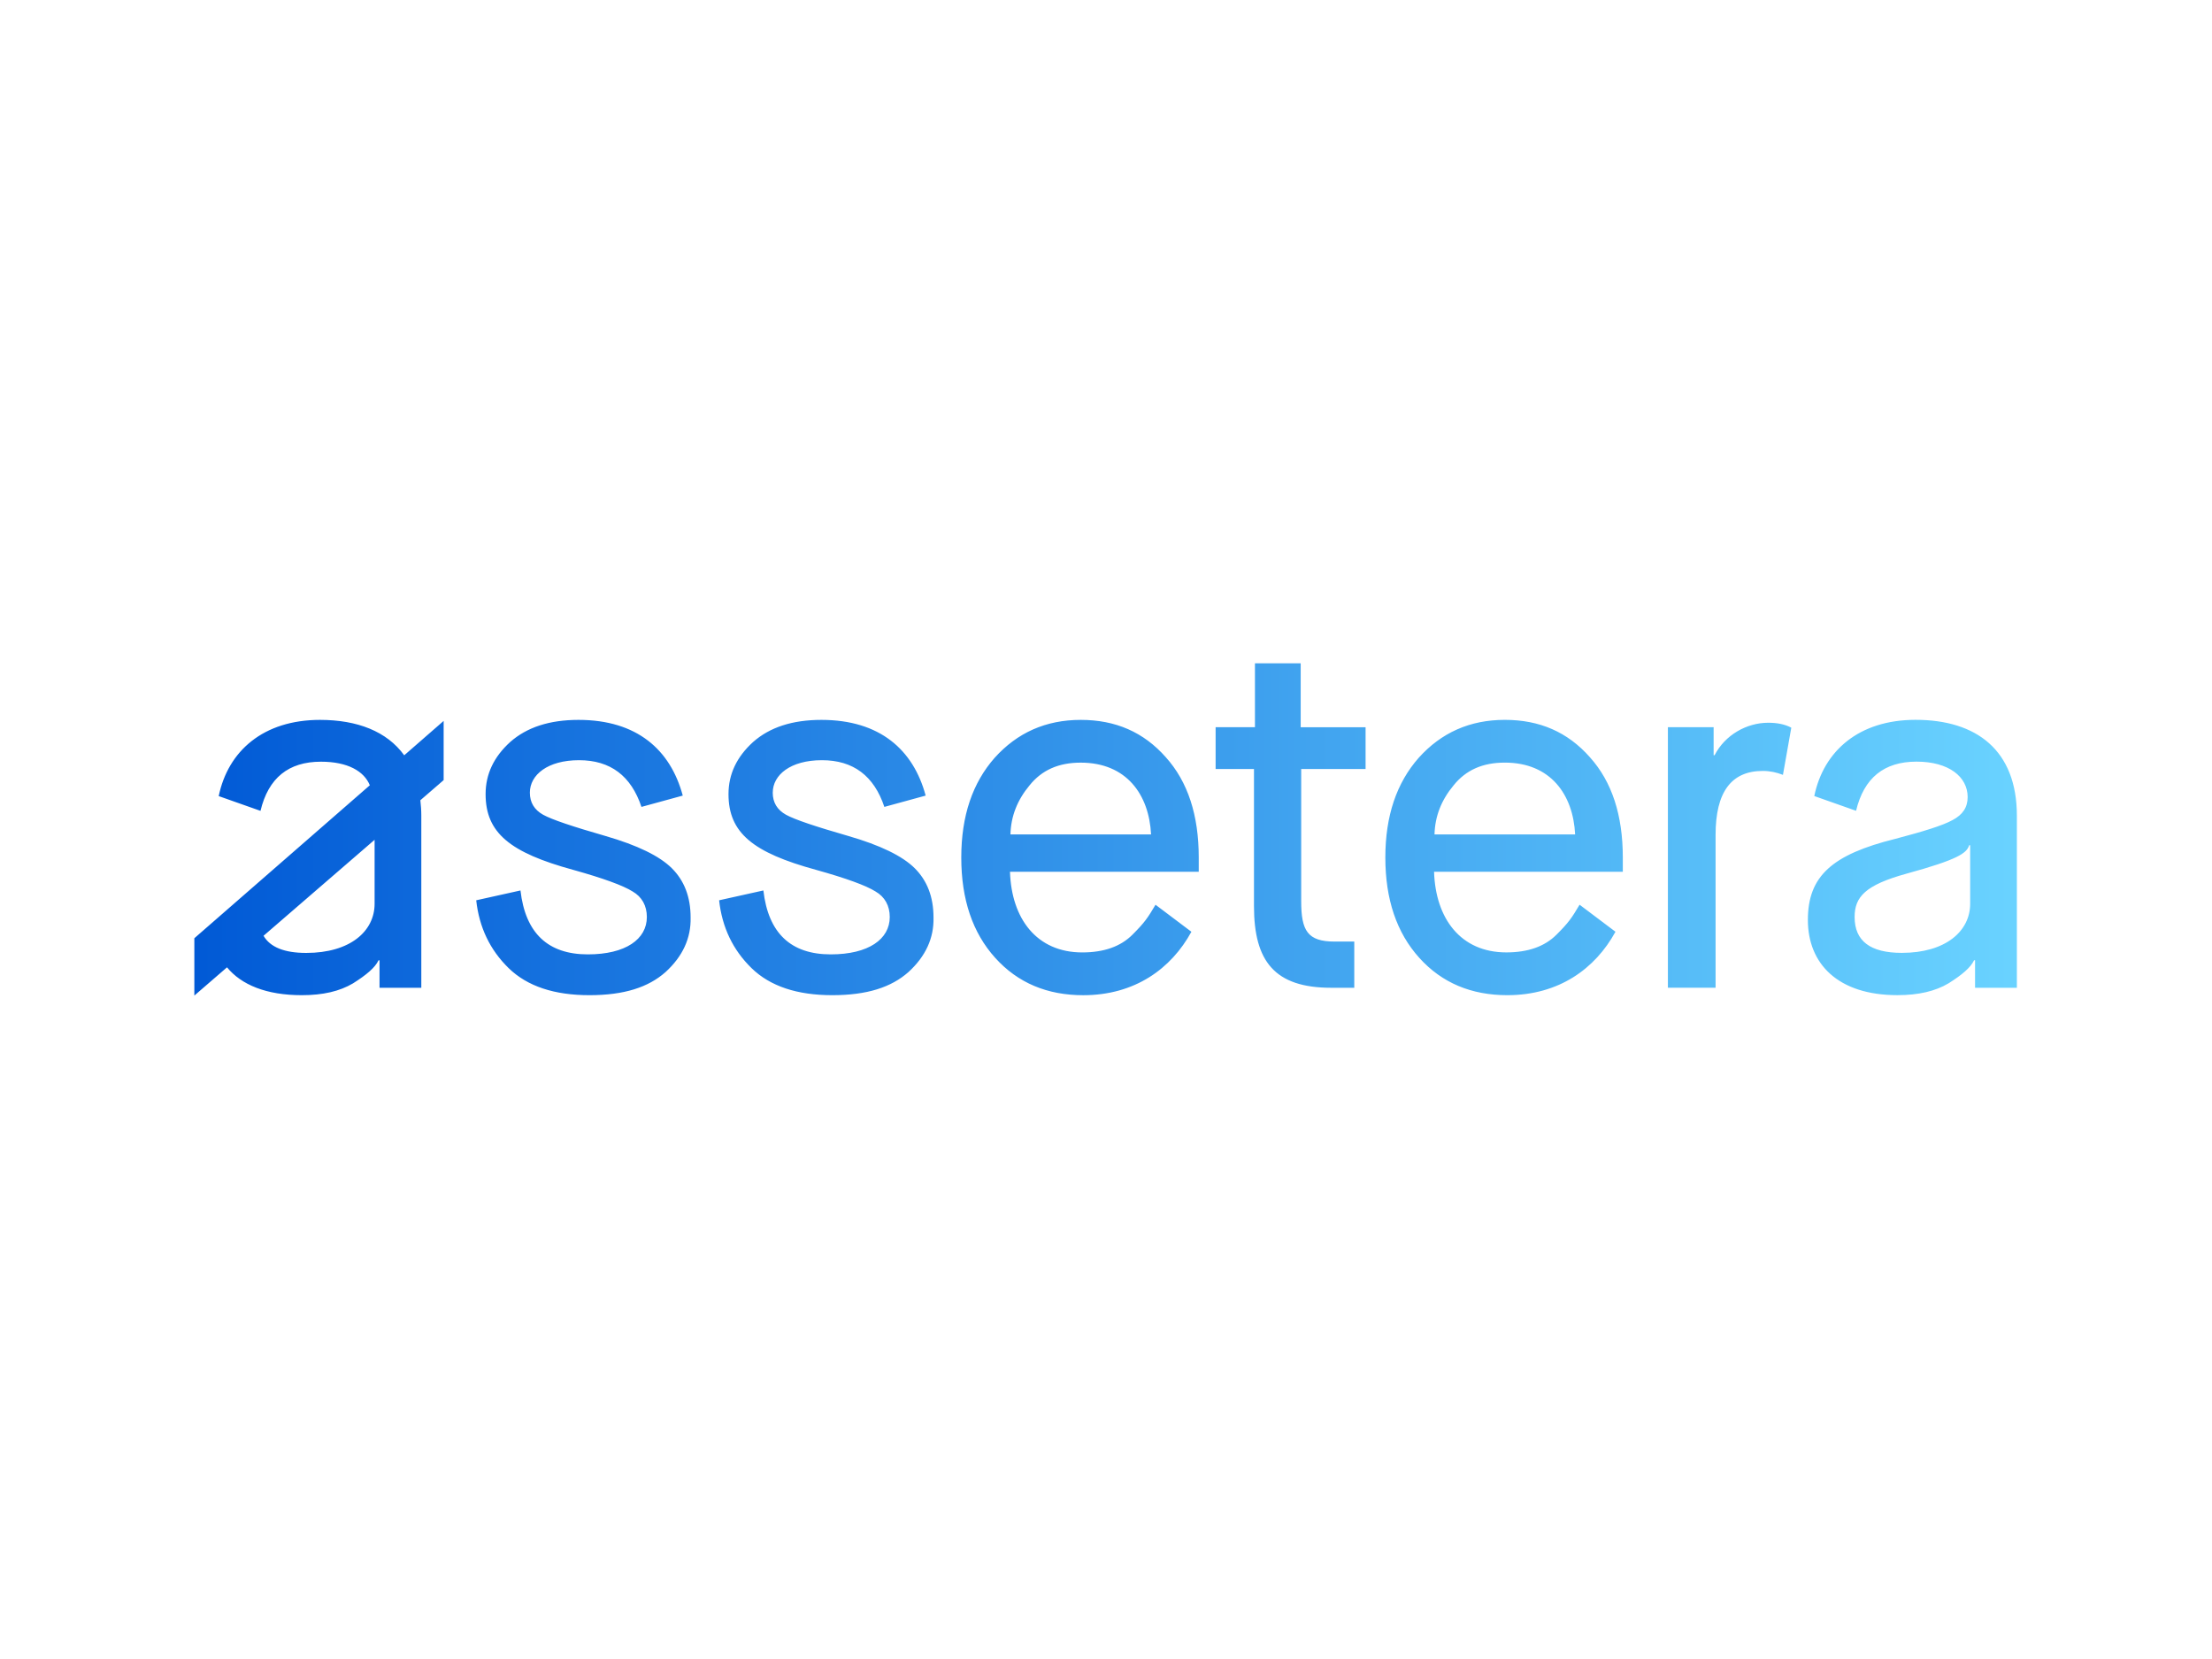 <?xml version="1.0" encoding="UTF-8" standalone="no"?> <svg xmlns="http://www.w3.org/2000/svg" xmlns:xlink="http://www.w3.org/1999/xlink" xmlns:serif="http://www.serif.com/" width="100%" height="100%" viewBox="0 0 560 420" version="1.1" xml:space="preserve" style="fill-rule:evenodd;clip-rule:evenodd;stroke-linejoin:round;stroke-miterlimit:2;"> <g transform="matrix(0.747,0,0,0.747,49.201,167.922)"> <path d="M420.15,70.65C420.65,86.48 429.14,97.98 444.64,97.98C451.98,97.98 457.64,95.98 461.64,91.98C465.81,87.82 466.8,86.32 469.47,81.82L481.63,90.98C474.8,103.48 462.47,112.48 444.97,112.48C432.8,112.48 422.8,108.32 415.14,99.82C407.47,91.32 403.64,80 403.64,65.83C403.64,51.66 407.47,40.5 414.97,32C422.63,23.5 432.3,19.17 444.13,19.17C455.96,19.17 465.46,23.33 472.96,31.83C480.45,40.16 484.12,51.49 484.12,65.82L484.12,70.65L420.15,70.65ZM420.3,57.99L467.96,57.99C467.29,44.49 459.63,33.66 444.13,33.66C436.63,33.66 430.97,36.16 426.8,41.33C422.63,46.33 420.47,51.82 420.3,57.99ZM375.12,35.83L375.12,80.65C375.12,90.64 377.29,94.31 386.45,94.31L393.11,94.31L393.11,109.97L385.28,109.97C366.12,109.97 359.12,100.97 359.12,82.31L359.12,35.82L346.12,35.82L346.12,21.66L359.45,21.66L359.45,0L374.95,0L374.95,21.67L396.94,21.67L396.94,35.83L375.12,35.83ZM276.43,70.66C276.93,86.49 285.42,97.99 300.92,97.99C308.26,97.99 313.92,95.99 317.92,91.99C322.08,87.83 323.08,86.33 325.75,81.83L337.91,90.99C331.08,103.49 318.75,112.49 301.25,112.49C289.08,112.49 279.08,108.33 271.42,99.83C263.75,91.33 259.92,80.01 259.92,65.84C259.92,51.67 263.75,40.51 271.25,32.01C278.91,23.51 288.58,19.18 300.41,19.18C312.24,19.18 321.74,23.34 329.24,31.84C336.73,40.17 340.4,51.5 340.4,65.83L340.4,70.66L276.43,70.66ZM276.58,58L324.24,58C323.57,44.5 315.91,33.67 300.41,33.67C292.91,33.67 287.25,36.17 283.08,41.34C278.91,46.34 276.75,51.83 276.58,58ZM113.71,43.83L113.71,43.84C113.713,47.165 115.213,49.662 118.21,51.33C121.2,52.99 128.2,55.32 139.2,58.49C150.2,61.66 157.69,65.33 161.86,69.49C166.02,73.65 168.19,79.15 168.19,86.15C168.35,93.15 165.52,99.32 159.69,104.65C153.86,109.81 145.69,112.48 133.86,112.48C122.03,112.48 112.86,109.48 106.53,103.32C100.2,97.15 96.53,89.48 95.53,80.32L110.53,76.99C112.2,91.49 119.86,98.65 133.36,98.65C146.2,98.65 153.36,93.49 153.36,85.99C153.36,82.16 151.7,79.16 148.53,77.33C145.37,75.33 138.53,72.83 128.37,70C107.04,64.17 98.71,57.5 98.71,44.34C98.71,37.51 101.54,31.68 107.04,26.68C112.7,21.68 120.37,19.18 130.2,19.18C150.03,19.18 161.36,29.34 165.53,44.84L151.53,48.67C148.03,38.17 141.03,32.84 130.37,32.84C119.716,32.84 113.717,37.834 113.71,43.83ZM76.601,46.41C76.79,48.087 76.92,49.814 76.92,51.66L76.92,109.98L62.76,109.98L62.76,100.65L62.43,100.65C61.26,103.15 58.26,105.65 53.76,108.48C49.26,111.15 43.6,112.48 36.43,112.48C24.39,112.48 15.95,108.97 11.07,103.04L0,112.61L0,93.18L59.47,41.34C57.55,36.6 52.02,33.35 42.91,33.35C31.92,33.35 25.09,38.85 22.42,50.01L8.26,45.01C11.43,29.68 23.43,19.18 42.59,19.18C55.25,19.18 65.26,23.08 71.13,31.18L84.49,19.53L84.49,39.59L76.601,46.41ZM61.09,81.5L61.09,59.82L23.45,92.35C25.73,96.24 30.55,98.16 37.93,98.16C52.76,98.16 61.09,90.83 61.09,81.5ZM617.67,109.97L603.5,109.97L603.5,100.64L603.17,100.64C602,103.14 599,105.64 594.5,108.47C590,111.14 584.33,112.47 577.17,112.47C557,112.47 546.84,101.81 546.84,86.98C546.84,72.15 555.01,64.82 576.5,59.49C586,56.99 592.5,54.99 595.83,53.16C599.32,51.33 600.99,48.83 600.99,45.33C600.99,38.5 594.65,33.33 583.66,33.33C572.67,33.33 565.84,38.83 563.17,49.99L549.01,44.99C552.18,29.66 564.18,19.16 583.34,19.16C604.01,19.16 617.67,29.49 617.67,51.65L617.67,109.97ZM601.84,81.49L601.84,81.48L601.84,61.66L601.51,61.66C600.68,64.32 597.84,66.49 580.18,71.32C566.35,75.15 562.68,79.15 562.68,85.98C562.68,94.14 568.02,98.14 578.68,98.14C593.505,98.14 601.834,90.815 601.84,81.49ZM538.39,37.82L538.39,37.81C536.23,36.98 534.06,36.48 531.56,36.48C520.89,36.48 515.56,43.64 515.56,58.14L515.56,109.96L499.4,109.96L499.4,21.65L514.9,21.65L514.9,31.15L515.23,31.15C518.73,24.32 526.06,20.15 533.39,20.15C536.39,20.15 539.05,20.65 541.22,21.82L538.39,37.82ZM196.03,43.84L196.02,43.83C196.02,47.16 197.52,49.66 200.52,51.33C203.52,52.99 210.52,55.32 221.52,58.49C232.52,61.66 240.01,65.33 244.18,69.49C248.34,73.65 250.51,79.15 250.51,86.15C250.68,93.15 247.84,99.32 242.01,104.65C236.18,109.81 228.01,112.48 216.18,112.48C204.35,112.48 195.18,109.48 188.85,103.32C182.52,97.15 178.85,89.48 177.85,80.32L192.85,76.99C194.52,91.49 202.18,98.65 215.68,98.65C228.51,98.65 235.68,93.49 235.68,85.99C235.68,82.16 234.02,79.16 230.85,77.33C227.69,75.33 220.85,72.83 210.69,70C189.36,64.17 181.03,57.5 181.03,44.34C181.03,37.51 183.86,31.68 189.36,26.68C195.02,21.68 202.69,19.18 212.52,19.18C232.35,19.18 243.68,29.34 247.85,44.84L233.85,48.67C230.35,38.17 223.35,32.84 212.69,32.84C202.03,32.84 196.03,37.84 196.03,43.84Z" style="fill:url(#_Linear1);"></path> </g> <defs> <linearGradient id="_Linear1" x1="0" y1="0" x2="1" y2="0" gradientUnits="userSpaceOnUse" gradientTransform="matrix(617.67,0,0,112.61,0,56.305)"><stop offset="0" style="stop-color:rgb(1,90,214);stop-opacity:1"></stop><stop offset="1" style="stop-color:rgb(105,210,255);stop-opacity:1"></stop></linearGradient> </defs> </svg> 